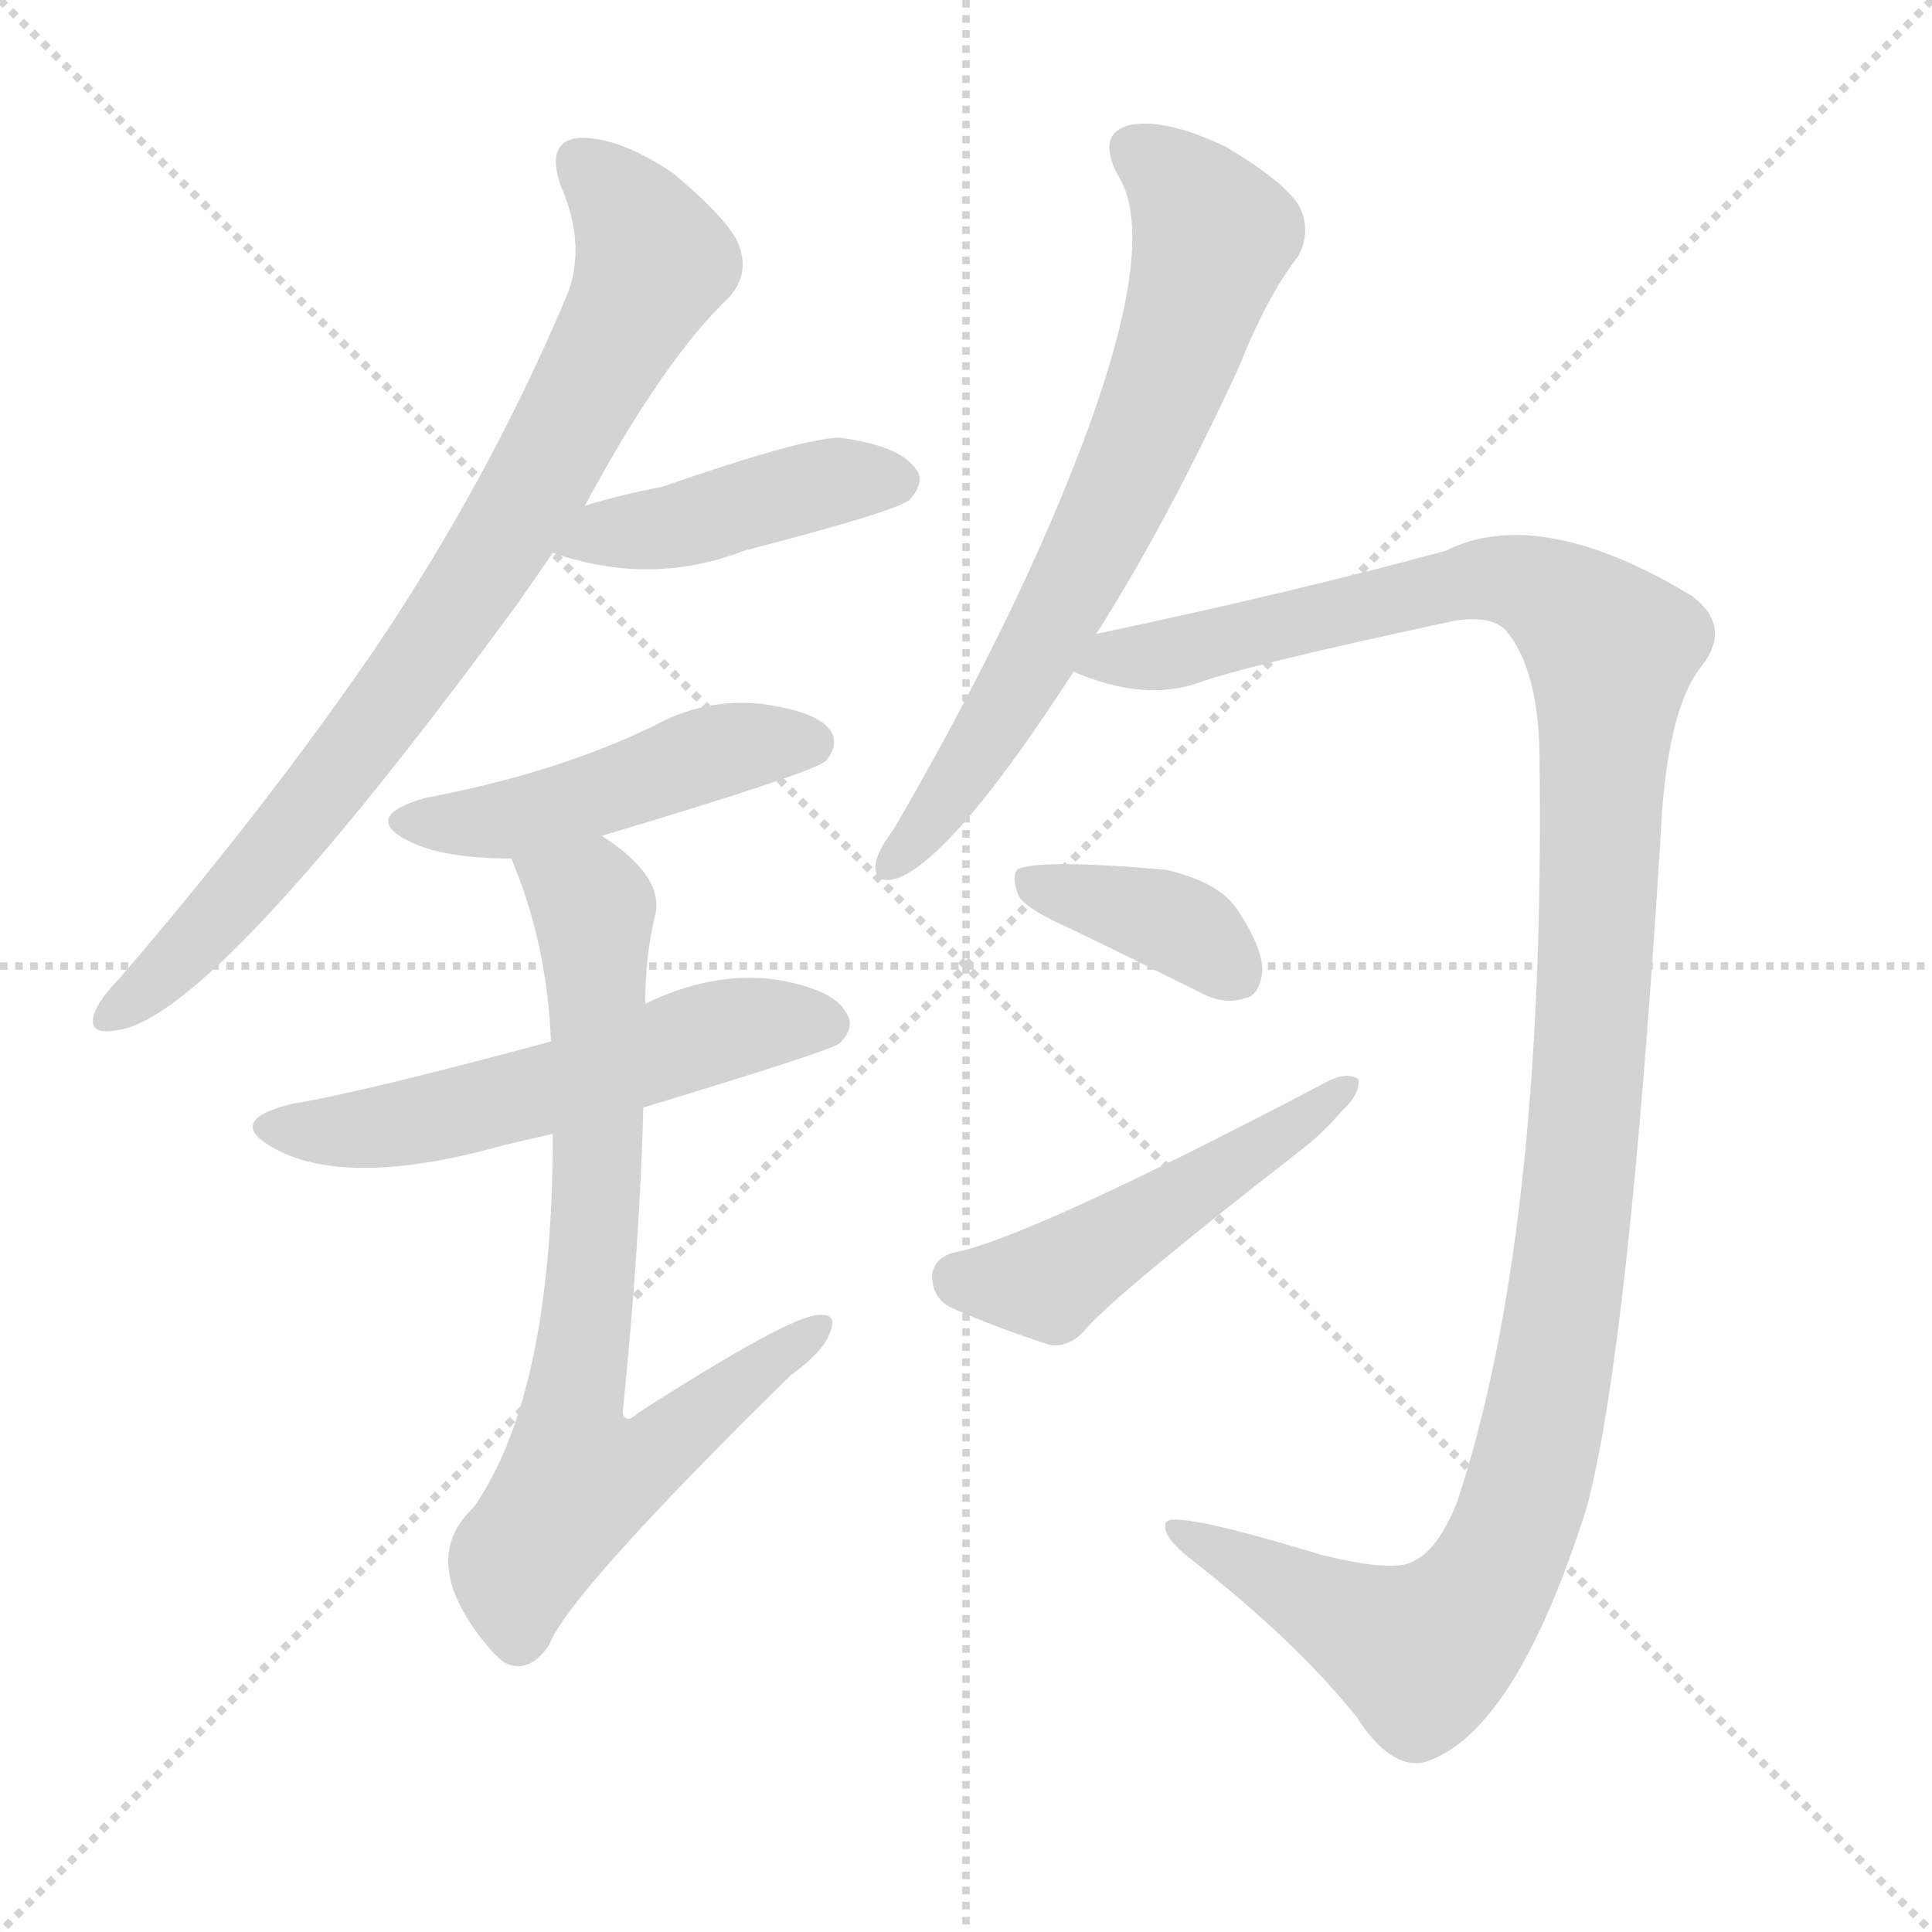 <svg version="1.1" viewBox="0 0 1024 1024" xmlns="http://www.w3.org/2000/svg">
  <g stroke="lightgray" stroke-dasharray="1,1" stroke-width="1" transform="scale(4, 4)">
    <line x1="0" y1="0" x2="256" y2="256"></line>
    <line x1="256" y1="0" x2="0" y2="256"></line>
    <line x1="128" y1="0" x2="128" y2="256"></line>
    <line x1="0" y1="128" x2="256" y2="128"></line>
  </g>
  <g transform="scale(1, -1) translate(0, -900)">
    <style type="text/css">@keyframes keyframes0 {from {stroke: black;stroke-dashoffset: 814;stroke-width: 128;}
	9% {animation-timing-function: step-end;stroke: black;stroke-dashoffset: 0;stroke-width: 128;}
	13% {stroke: black;stroke-width: 1024;}
	100% {stroke: black;stroke-width: 1024;}}
#make-me-a-hanzi-animation-0 {animation: keyframes0 8s both;animation-delay: 0s;animation-timing-function: linear;animation-iteration-count: infinite;}
@keyframes keyframes1 {from {stroke: black;stroke-dashoffset: 433;stroke-width: 128;}
	4% {animation-timing-function: step-end;stroke: black;stroke-dashoffset: 0;stroke-width: 128;}
	8% {stroke: black;stroke-width: 1024;}
	87% {stroke: black;stroke-width: 1024;}
	88% {stroke: lightgray;stroke-width: 1024;}
	to {stroke: lightgray;stroke-width: 1024;}}
#make-me-a-hanzi-animation-1 {animation: keyframes1 8s both;animation-delay: 1.04s;animation-timing-function: linear;animation-iteration-count: infinite;}
@keyframes keyframes2 {from {stroke: black;stroke-dashoffset: 475;stroke-width: 128;}
	5% {animation-timing-function: step-end;stroke: black;stroke-dashoffset: 0;stroke-width: 128;}
	9% {stroke: black;stroke-width: 1024;}
	79% {stroke: black;stroke-width: 1024;}
	80% {stroke: lightgray;stroke-width: 1024;}
	to {stroke: lightgray;stroke-width: 1024;}}
#make-me-a-hanzi-animation-2 {animation: keyframes2 8s both;animation-delay: 1.68s;animation-timing-function: linear;animation-iteration-count: infinite;}
@keyframes keyframes3 {from {stroke: black;stroke-dashoffset: 555;stroke-width: 128;}
	6% {animation-timing-function: step-end;stroke: black;stroke-dashoffset: 0;stroke-width: 128;}
	10% {stroke: black;stroke-width: 1024;}
	70% {stroke: black;stroke-width: 1024;}
	71% {stroke: lightgray;stroke-width: 1024;}
	to {stroke: lightgray;stroke-width: 1024;}}
#make-me-a-hanzi-animation-3 {animation: keyframes3 8s both;animation-delay: 2.4s;animation-timing-function: linear;animation-iteration-count: infinite;}
@keyframes keyframes4 {from {stroke: black;stroke-dashoffset: 752;stroke-width: 128;}
	8% {animation-timing-function: step-end;stroke: black;stroke-dashoffset: 0;stroke-width: 128;}
	12% {stroke: black;stroke-width: 1024;}
	60% {stroke: black;stroke-width: 1024;}
	61% {stroke: lightgray;stroke-width: 1024;}
	to {stroke: lightgray;stroke-width: 1024;}}
#make-me-a-hanzi-animation-4 {animation: keyframes4 8s both;animation-delay: 3.2s;animation-timing-function: linear;animation-iteration-count: infinite;}
@keyframes keyframes5 {from {stroke: black;stroke-dashoffset: 693;stroke-width: 128;}
	7% {animation-timing-function: step-end;stroke: black;stroke-dashoffset: 0;stroke-width: 128;}
	11% {stroke: black;stroke-width: 1024;}
	48% {stroke: black;stroke-width: 1024;}
	49% {stroke: lightgray;stroke-width: 1024;}
	to {stroke: lightgray;stroke-width: 1024;}}
#make-me-a-hanzi-animation-5 {animation: keyframes5 8s both;animation-delay: 4.16s;animation-timing-function: linear;animation-iteration-count: infinite;}
@keyframes keyframes6 {from {stroke: black;stroke-dashoffset: 1248;stroke-width: 128;}
	14% {animation-timing-function: step-end;stroke: black;stroke-dashoffset: 0;stroke-width: 128;}
	18% {stroke: black;stroke-width: 1024;}
	37% {stroke: black;stroke-width: 1024;}
	38% {stroke: lightgray;stroke-width: 1024;}
	to {stroke: lightgray;stroke-width: 1024;}}
#make-me-a-hanzi-animation-6 {animation: keyframes6 8s both;animation-delay: 5.04s;animation-timing-function: linear;animation-iteration-count: infinite;}
@keyframes keyframes7 {from {stroke: black;stroke-dashoffset: 376;stroke-width: 128;}
	3% {animation-timing-function: step-end;stroke: black;stroke-dashoffset: 0;stroke-width: 128;}
	7% {stroke: black;stroke-width: 1024;}
	19% {stroke: black;stroke-width: 1024;}
	20% {stroke: lightgray;stroke-width: 1024;}
	to {stroke: lightgray;stroke-width: 1024;}}
#make-me-a-hanzi-animation-7 {animation: keyframes7 8s both;animation-delay: 6.48s;animation-timing-function: linear;animation-iteration-count: infinite;}
@keyframes keyframes8 {from {stroke: black;stroke-dashoffset: 494;stroke-width: 128;}
	5% {animation-timing-function: step-end;stroke: black;stroke-dashoffset: 0;stroke-width: 128;}
	9% {stroke: black;stroke-width: 1024;}
	12% {stroke: black;stroke-width: 1024;}
	13% {stroke: lightgray;stroke-width: 1024;}
	to {stroke: lightgray;stroke-width: 1024;}}
#make-me-a-hanzi-animation-8 {animation: keyframes8 8s both;animation-delay: 7.04s;animation-timing-function: linear;animation-iteration-count: infinite;}</style>
    
      <path d="M 310 632 Q 352 710 387 743 Q 397 755 392 769 Q 388 782 357 808 Q 329 827 308 827 Q 289 826 297 802 Q 312 768 299 740 Q 259 646 200 558 Q 142 473 63 381 Q 53 371 50 363 Q 46 351 62 354 Q 113 360 275 581 Q 284 594 293 607 L 310 632 Z" fill="lightgray"></path>
    
      <path d="M 293 607 Q 345 589 394 608 Q 475 629 482 635 Q 491 645 485 652 Q 476 664 445 668 Q 426 668 351 642 Q 330 638 310 632 C 281 624 264 616 293 607 Z" fill="lightgray"></path>
    
      <path d="M 319 457 Q 433 491 438 497 Q 445 506 440 513 Q 433 523 403 527 Q 373 530 346 515 Q 321 503 293 494 Q 262 484 225 477 Q 191 467 217 454 Q 235 445 271 445 L 319 457 Z" fill="lightgray"></path>
    
      <path d="M 341 313 Q 440 343 445 347 Q 454 356 448 364 Q 441 376 410 381 Q 377 385 342 368 L 292 348 Q 192 321 155 315 Q 118 306 146 291 Q 185 270 267 293 Q 279 296 293 299 L 341 313 Z" fill="lightgray"></path>
    
      <path d="M 293 299 Q 293 161 251 101 Q 221 73 258 28 Q 261 24 267 19 Q 280 12 291 28 Q 301 55 419 171 Q 437 184 440 194 Q 444 204 434 203 Q 419 203 338 151 Q 332 145 330 151 Q 339 239 341 313 L 342 368 Q 342 393 347 414 Q 353 435 319 457 C 295 475 260 473 271 445 Q 290 400 292 348 L 293 299 Z" fill="lightgray"></path>
    
      <path d="M 581 564 Q 618 622 656 704 Q 672 744 688 764 Q 695 777 689 790 Q 682 803 650 822 Q 619 837 600 834 Q 581 830 592 808 Q 620 766 552 612 Q 521 542 474 461 Q 465 449 464 442 Q 463 430 477 435 Q 507 448 569 544 L 581 564 Z" fill="lightgray"></path>
    
      <path d="M 569 544 Q 606 528 635 538 Q 659 547 771 571 Q 790 574 798 566 Q 816 545 816 496 Q 819 244 772 103 Q 762 79 750 73 Q 740 66 700 76 Q 621 100 618 93 Q 615 86 632 73 Q 687 30 719 -10 Q 737 -38 755 -34 Q 803 -19 841 101 Q 863 183 880 454 Q 883 524 902 547 Q 918 568 897 584 Q 816 633 766 608 Q 685 586 581 564 C 552 558 540 553 569 544 Z" fill="lightgray"></path>
    
      <path d="M 569 407 Q 600 392 636 374 Q 649 367 660 371 Q 667 372 669 384 Q 670 396 657 416 Q 648 432 618 439 Q 549 445 539 439 Q 536 435 540 425 Q 544 418 569 407 Z" fill="lightgray"></path>
    
      <path d="M 505 236 Q 495 233 494 224 Q 494 212 504 207 Q 526 197 557 187 Q 567 186 575 195 Q 590 213 689 290 Q 702 300 711 311 Q 721 320 720 328 Q 714 332 704 327 Q 544 243 505 236 Z" fill="lightgray"></path>
    
    
      <clipPath id="make-me-a-hanzi-clip-0">
        <path d="M 310 632 Q 352 710 387 743 Q 397 755 392 769 Q 388 782 357 808 Q 329 827 308 827 Q 289 826 297 802 Q 312 768 299 740 Q 259 646 200 558 Q 142 473 63 381 Q 53 371 50 363 Q 46 351 62 354 Q 113 360 275 581 Q 284 594 293 607 L 310 632 Z"></path>
      </clipPath>
      <path clip-path="url(#make-me-a-hanzi-clip-8)" d="M 508 223 L 561 223 L 715 325" fill="none" id="make-me-a-hanzi-animation-8" stroke-dasharray="366 732" stroke-linecap="round"></path>
<path clip-path="url(#make-me-a-hanzi-clip-7)" d="M 544 432 L 619 412 L 653 386" fill="none" id="make-me-a-hanzi-animation-7" stroke-dasharray="248 496" stroke-linecap="round"></path>
<path clip-path="url(#make-me-a-hanzi-clip-6)" d="M 578 546 L 788 593 L 819 587 L 854 556 L 838 282 L 820 156 L 799 81 L 783 51 L 750 25 L 622 89" fill="none" id="make-me-a-hanzi-animation-6" stroke-dasharray="1120 2240" stroke-linecap="round"></path>
<path clip-path="url(#make-me-a-hanzi-clip-5)" d="M 602 819 L 630 797 L 643 772 L 623 710 L 598 648 L 534 525 L 473 443" fill="none" id="make-me-a-hanzi-animation-5" stroke-dasharray="565 1130" stroke-linecap="round"></path>
<path clip-path="url(#make-me-a-hanzi-clip-4)" d="M 279 440 L 312 423 L 315 413 L 315 237 L 302 144 L 307 116 L 343 127 L 432 195" fill="none" id="make-me-a-hanzi-animation-4" stroke-dasharray="624 1248" stroke-linecap="round"></path>
<path clip-path="url(#make-me-a-hanzi-clip-3)" d="M 147 304 L 202 302 L 292 323 L 381 354 L 438 357" fill="none" id="make-me-a-hanzi-animation-3" stroke-dasharray="427 854" stroke-linecap="round"></path>
<path clip-path="url(#make-me-a-hanzi-clip-2)" d="M 218 466 L 263 464 L 327 480 L 384 503 L 430 506" fill="none" id="make-me-a-hanzi-animation-2" stroke-dasharray="347 694" stroke-linecap="round"></path>
<path clip-path="url(#make-me-a-hanzi-clip-1)" d="M 302 610 L 438 644 L 475 645" fill="none" id="make-me-a-hanzi-animation-1" stroke-dasharray="305 610" stroke-linecap="round"></path>
<path clip-path="url(#make-me-a-hanzi-clip-0)" d="M 308 812 L 334 786 L 346 762 L 300 671 L 192 505 L 113 411 L 60 363" fill="none" id="make-me-a-hanzi-animation-0" stroke-dasharray="686 1372" stroke-linecap="round"></path>
    
      <clipPath id="make-me-a-hanzi-clip-1">
        <path d="M 293 607 Q 345 589 394 608 Q 475 629 482 635 Q 491 645 485 652 Q 476 664 445 668 Q 426 668 351 642 Q 330 638 310 632 C 281 624 264 616 293 607 Z"></path>
      </clipPath>
      
    
      <clipPath id="make-me-a-hanzi-clip-2">
        <path d="M 319 457 Q 433 491 438 497 Q 445 506 440 513 Q 433 523 403 527 Q 373 530 346 515 Q 321 503 293 494 Q 262 484 225 477 Q 191 467 217 454 Q 235 445 271 445 L 319 457 Z"></path>
      </clipPath>
      
    
      <clipPath id="make-me-a-hanzi-clip-3">
        <path d="M 341 313 Q 440 343 445 347 Q 454 356 448 364 Q 441 376 410 381 Q 377 385 342 368 L 292 348 Q 192 321 155 315 Q 118 306 146 291 Q 185 270 267 293 Q 279 296 293 299 L 341 313 Z"></path>
      </clipPath>
      
    
      <clipPath id="make-me-a-hanzi-clip-4">
        <path d="M 293 299 Q 293 161 251 101 Q 221 73 258 28 Q 261 24 267 19 Q 280 12 291 28 Q 301 55 419 171 Q 437 184 440 194 Q 444 204 434 203 Q 419 203 338 151 Q 332 145 330 151 Q 339 239 341 313 L 342 368 Q 342 393 347 414 Q 353 435 319 457 C 295 475 260 473 271 445 Q 290 400 292 348 L 293 299 Z"></path>
      </clipPath>
      
    
      <clipPath id="make-me-a-hanzi-clip-5">
        <path d="M 581 564 Q 618 622 656 704 Q 672 744 688 764 Q 695 777 689 790 Q 682 803 650 822 Q 619 837 600 834 Q 581 830 592 808 Q 620 766 552 612 Q 521 542 474 461 Q 465 449 464 442 Q 463 430 477 435 Q 507 448 569 544 L 581 564 Z"></path>
      </clipPath>
      
    
      <clipPath id="make-me-a-hanzi-clip-6">
        <path d="M 569 544 Q 606 528 635 538 Q 659 547 771 571 Q 790 574 798 566 Q 816 545 816 496 Q 819 244 772 103 Q 762 79 750 73 Q 740 66 700 76 Q 621 100 618 93 Q 615 86 632 73 Q 687 30 719 -10 Q 737 -38 755 -34 Q 803 -19 841 101 Q 863 183 880 454 Q 883 524 902 547 Q 918 568 897 584 Q 816 633 766 608 Q 685 586 581 564 C 552 558 540 553 569 544 Z"></path>
      </clipPath>
      
    
      <clipPath id="make-me-a-hanzi-clip-7">
        <path d="M 569 407 Q 600 392 636 374 Q 649 367 660 371 Q 667 372 669 384 Q 670 396 657 416 Q 648 432 618 439 Q 549 445 539 439 Q 536 435 540 425 Q 544 418 569 407 Z"></path>
      </clipPath>
      
    
      <clipPath id="make-me-a-hanzi-clip-8">
        <path d="M 505 236 Q 495 233 494 224 Q 494 212 504 207 Q 526 197 557 187 Q 567 186 575 195 Q 590 213 689 290 Q 702 300 711 311 Q 721 320 720 328 Q 714 332 704 327 Q 544 243 505 236 Z"></path>
      </clipPath>
      
    
  </g>
</svg>